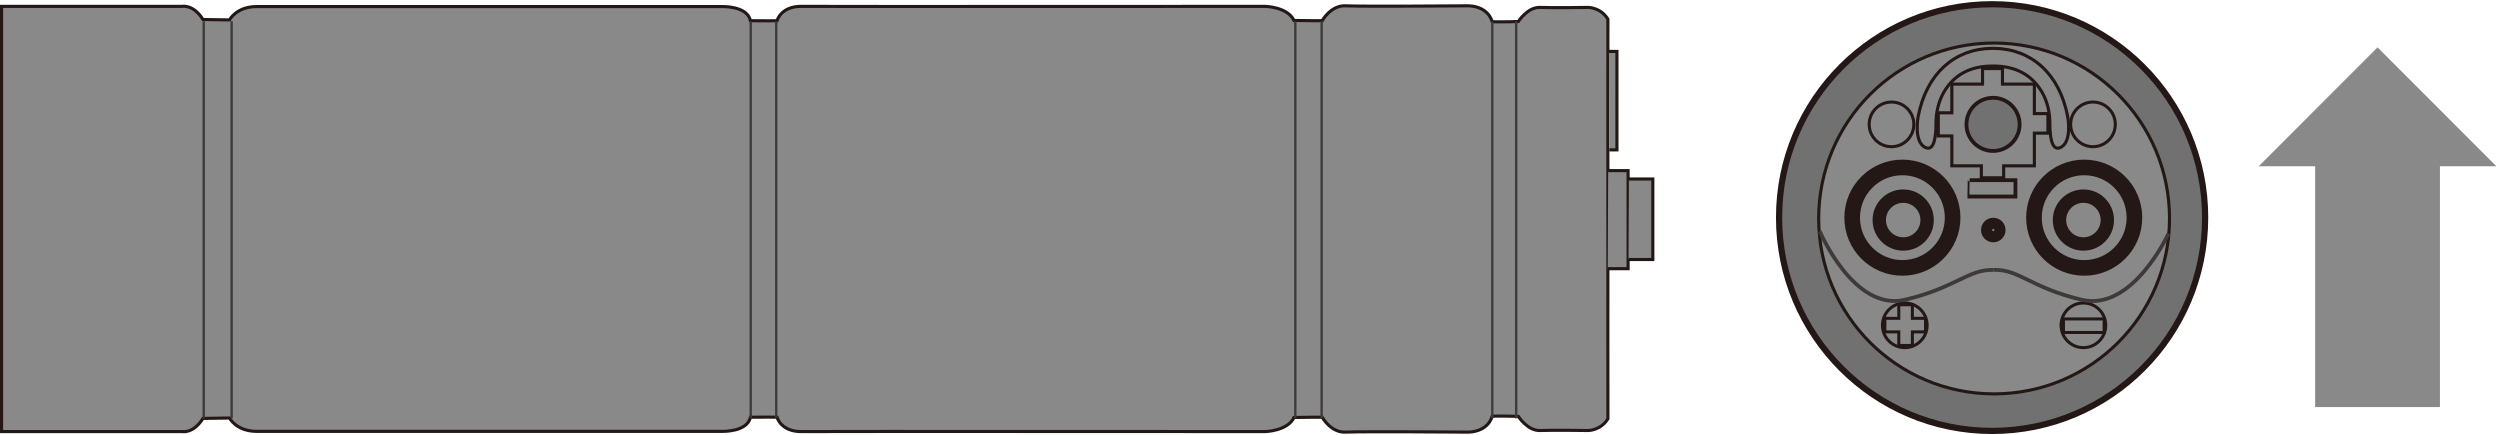 <?xml version="1.0" encoding="UTF-8"?>
<svg id="uuid-8ac018f8-af8d-4678-8e91-6189df132fea" data-name="レイヤー 2" xmlns="http://www.w3.org/2000/svg" viewBox="0 0 800.5 139.343">
  <ellipse cx="637.871" cy="69.667" rx="68.213" ry="68.312" style="fill: #727171; stroke: #231815; stroke-miterlimit: 10; stroke-width: 1.988px;"/>
  <path d="M514.847,67.72c-.009-14.449-.032-56.946,.003-61.599-2.383-3.83-6.383-3.745-6.383-3.745,0,0-11.319,.17-15.319,0s-6.979,4.511-6.979,4.511c0,0-3.745,.17-8.34,.085-1.787-5.702-8.511-5.106-8.511-5.106,0,0-32.936,.255-38.298,0-4.851-.34-7.66,4.766-7.66,4.766,0,0-6.128,0-9.021-.085-2.043-4.34-9.192-4.511-9.192-4.511,0,0-141.702,.085-148.425,0-6.723-.085-7.915,4.596-7.915,4.596,0,0-4.511,.085-8.511,0-1.021-4.851-9.192-4.532-9.192-4.532H82.233c-6.574,0-8.745,4.277-8.745,4.277,0,0-4.532-.064-8.489-.128-3.128-4.979-6.676-4.208-6.676-4.208H.5V138.184H58.323s3.548,.771,6.676-4.208c3.957-.064,8.489-.128,8.489-.128,0,0,2.17,4.277,8.745,4.277H231.105s8.17,.319,9.192-4.532c4-.085,8.511,0,8.511,0,0,0,1.191,4.681,7.915,4.596,6.723-.085,148.425,0,148.425,0,0,0,7.149-.17,9.192-4.511,2.894-.085,9.021-.085,9.021-.085,0,0,2.809,5.106,7.66,4.766,5.362-.255,38.298,0,38.298,0,0,0,6.723,.596,8.511-5.106,4.596-.085,8.34,.085,8.34,.085,0,0,2.979,4.681,6.979,4.511s15.319,0,15.319,0c0,0,4,.085,6.383-3.745-.035-4.653-.012-47.15-.003-61.599h.003s0-.868-.002-2.392c0-1.524,.002-2.392,.002-2.392h-.003Z" style="fill: #898989; stroke: #231815; stroke-miterlimit: 10;"/>
  <polyline points="515.19 16.462 517.744 16.462 517.744 47.993 515.318 47.993" style="fill: #898989; stroke: #231815; stroke-miterlimit: 10;"/>
  <polyline points="514.935 54.632 521.318 54.632 521.318 86.036 514.807 86.036" style="fill: #898989; stroke: #231815; stroke-miterlimit: 10;"/>
  <polyline points="521.573 57.313 529.233 57.313 529.233 83.1 521.446 83.1" style="fill: #898989; stroke: #231815; stroke-miterlimit: 10;"/>
  <circle cx="638.51" cy="69.951" r="56.17" style="fill: #898989; stroke: #231815; stroke-miterlimit: 10;"/>
  <circle cx="609.914" cy="104.164" r="7.149" style="fill: none; stroke: #231815; stroke-miterlimit: 10; stroke-width: .978px;"/>
  <circle cx="667.105" cy="104.164" r="7.149" style="fill: none; stroke: #231815; stroke-miterlimit: 10; stroke-width: .978px;"/>
  <circle cx="670.169" cy="39.823" r="7.149" style="fill: none; stroke: #231815; stroke-miterlimit: 10; stroke-width: .978px;"/>
  <circle cx="605.658" cy="39.823" r="7.149" style="fill: none; stroke: #231815; stroke-miterlimit: 10; stroke-width: .978px;"/>
  <circle cx="609.148" cy="69.696" r="16.085" style="fill: none; stroke: #231815; stroke-miterlimit: 10; stroke-width: 5px;"/>
  <circle cx="667.361" cy="69.696" r="16.085" style="fill: none; stroke: #231815; stroke-miterlimit: 10; stroke-width: 5px;"/>
  <circle cx="609.403" cy="70.462" r="7.66" style="fill: none; stroke: #231815; stroke-miterlimit: 10; stroke-width: 4.286px;"/>
  <circle cx="667.105" cy="70.462" r="7.66" style="fill: none; stroke: #231815; stroke-miterlimit: 10; stroke-width: 4.286px;"/>
  <circle cx="638.254" cy="73.653" r="1.787" style="fill: none; stroke: #231815; stroke-miterlimit: 10; stroke-width: 4.286px;"/>
  <circle cx="638.169" cy="39.823" r="8.511" style="fill: #727171; stroke: #231815; stroke-miterlimit: 10; stroke-width: 1.223px;"/>
  <path d="M582.68,74.036s10.894,25.787,27.234,21.957,20.298-9.83,28.468-9.574" style="fill: none; stroke: #3e3a39; stroke-miterlimit: 10; stroke-width: 1.223px;"/>
  <path d="M694.339,74.802s-11.404,25.021-27.745,21.191-20.043-9.83-28.213-9.574" style="fill: none; stroke: #3e3a39; stroke-miterlimit: 10; stroke-width: 1.223px;"/>
  <path d="M630.68,57.696h14.66v5.234h-14.745s.106-5.234,.085-5.234Z" style="fill: none; stroke: #231815; stroke-miterlimit: 10; stroke-width: 1.223px;"/>
  <path d="M662.1,37.44c-2.637-13.94-11.761-21.838-23.66-21.957-.02,0-.039,0-.059,0v-.002c-.082,0-.164,0-.247,0-.082,0-.164-.001-.247,0v.002c-.02,0-.039,0-.059,0-11.899,.119-21.022,8.017-23.66,21.957,0,0-1.532,8.34,2.553,9.872,2.735,1.026,3.181-4.129,3.177-7.648-.004-3.499,.732-6.997,2.462-10.038,3.317-5.834,8.774-8.451,15.381-8.474,.029,0,.057,0,.086,0,.048,0,.102,.001,.155,.002v.003c.047-.001,.1,0,.152-.002,.052,0,.104,0,.152,.002v-.003c.053,0,.106-.002,.155-.002,.029,0,.057,0,.086,0,6.607,.022,12.064,2.64,15.381,8.474,1.73,3.042,2.466,6.539,2.462,10.038-.004,3.519,.442,8.674,3.177,7.648,4.085-1.532,2.553-9.872,2.553-9.872Z" style="fill: none; stroke: #231815; stroke-miterlimit: 10;"/>
  <polygon points="655.744 36.376 651.403 36.376 651.403 26.93 641.19 26.93 641.19 21.951 634.807 21.951 634.807 26.93 624.978 26.93 624.978 36.121 620.637 36.121 620.637 43.525 624.978 43.525 624.978 53.1 634.424 53.1 634.424 56.93 641.573 56.93 641.573 53.1 651.403 53.1 651.403 42.632 655.744 42.632 655.744 36.376" style="fill: none; stroke: #231815; stroke-miterlimit: 10;"/>
  <rect x="660.722" y="102.121" width="13.021" height="4.34" style="fill: none; stroke: #231815; stroke-miterlimit: 10; stroke-width: .967px;"/>
  <polygon points="616.552 101.93 612.339 101.93 612.339 97.589 607.999 97.589 607.999 101.93 603.531 101.93 603.531 106.27 607.999 106.27 607.999 110.611 612.339 110.611 612.339 106.27 616.552 106.27 616.552 101.93" style="fill: none; stroke: #231815; stroke-miterlimit: 10; stroke-width: .967px;"/>
  <polygon points="799.329 53.228 761.286 15.167 723.244 53.228 741.307 53.228 741.307 130.334 781.265 130.334 781.265 53.228 799.329 53.228" style="fill: #898989;"/>
  <line x1="65.233" y1="6.802" x2="65.233" y2="133.951" style="fill: none; stroke: #3e3a39; stroke-miterlimit: 10; stroke-width: .75px;"/>
  <line x1="74.169" y1="6.802" x2="74.169" y2="133.951" style="fill: none; stroke: #3e3a39; stroke-miterlimit: 10; stroke-width: .75px;"/>
  <line x1="240.382" y1="6.802" x2="240.382" y2="133.951" style="fill: none; stroke: #3e3a39; stroke-miterlimit: 10; stroke-width: .75px;"/>
  <line x1="248.552" y1="6.802" x2="248.552" y2="133.951" style="fill: none; stroke: #3e3a39; stroke-miterlimit: 10; stroke-width: .75px;"/>
  <line x1="414.765" y1="6.802" x2="414.765" y2="133.951" style="fill: none; stroke: #3e3a39; stroke-miterlimit: 10; stroke-width: .75px;"/>
  <line x1="423.19" y1="6.802" x2="423.19" y2="133.951" style="fill: none; stroke: #3e3a39; stroke-miterlimit: 10; stroke-width: .75px;"/>
  <line x1="477.829" y1="6.802" x2="477.829" y2="133.951" style="fill: none; stroke: #3e3a39; stroke-miterlimit: 10; stroke-width: .75px;"/>
  <line x1="485.488" y1="6.802" x2="485.488" y2="133.951" style="fill: none; stroke: #3e3a39; stroke-miterlimit: 10; stroke-width: .75px;"/>
</svg>